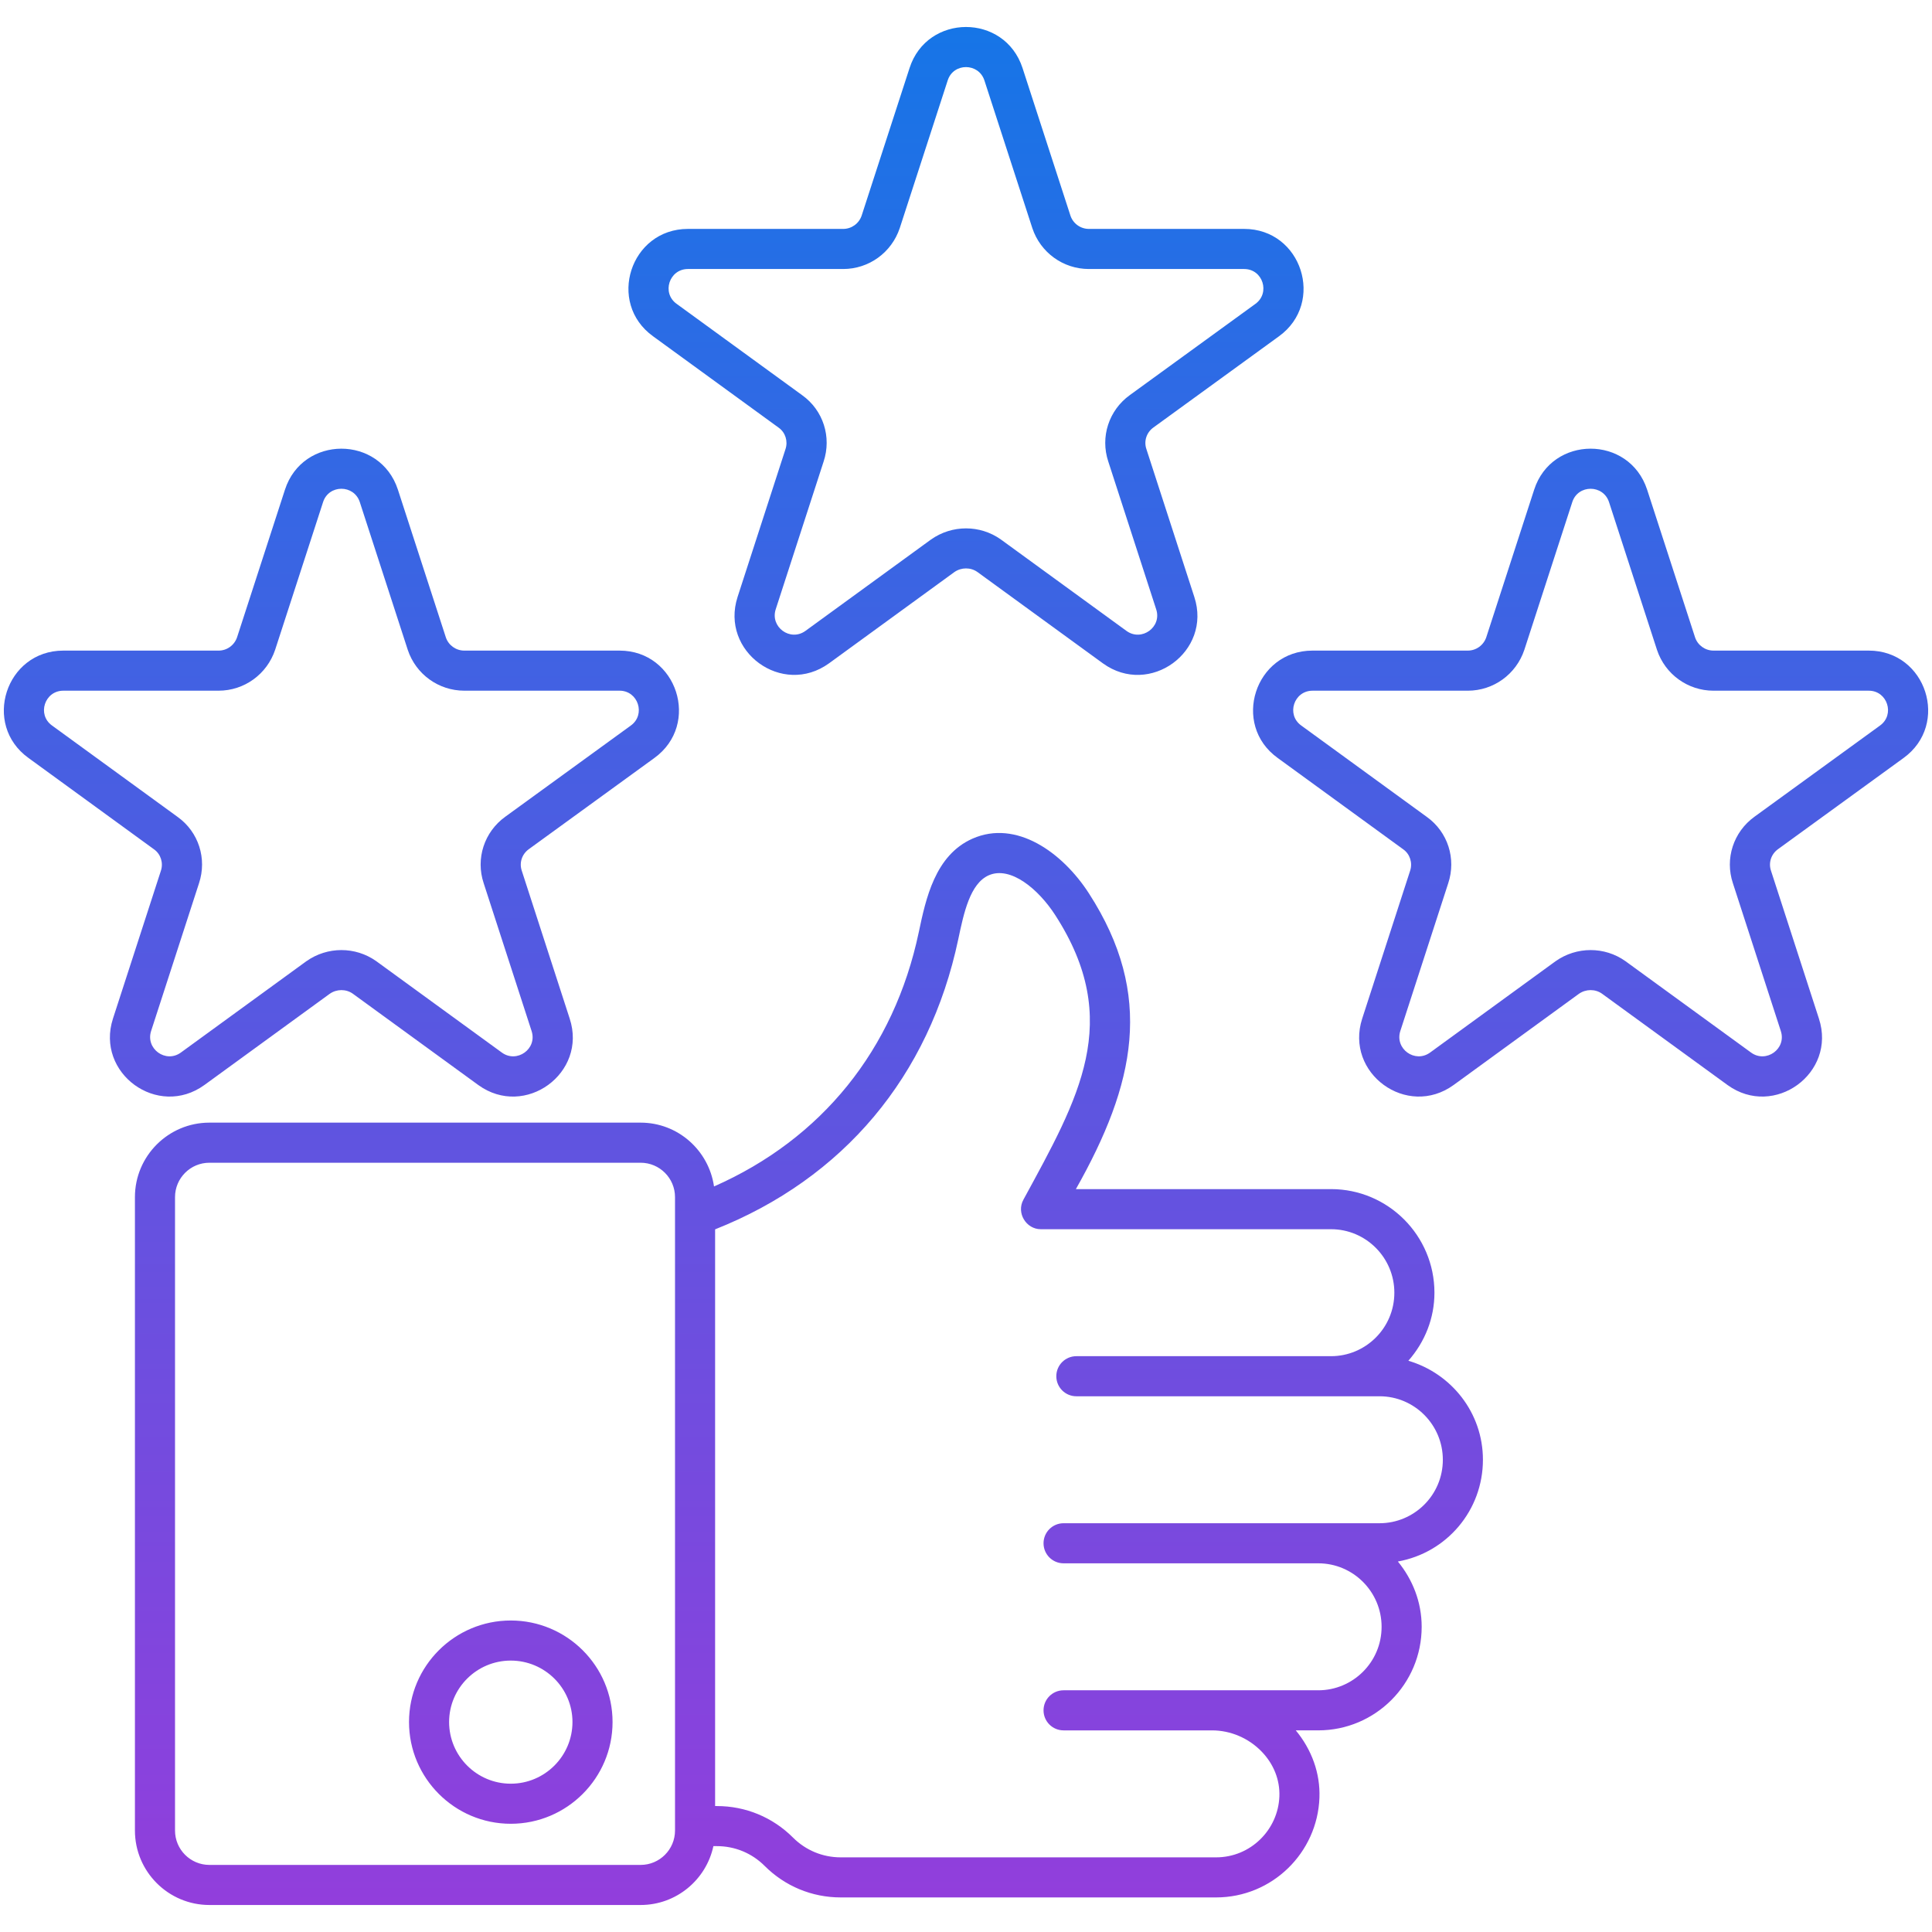 <svg xmlns="http://www.w3.org/2000/svg" xmlns:xlink="http://www.w3.org/1999/xlink" height="512" viewBox="0 0 512 512" width="512"><linearGradient id="SVGID_1_" gradientUnits="userSpaceOnUse" x1="256" x2="256" y1="504.846" y2="7.154"><stop offset="0" stop-color="#923edc"></stop><stop offset=".682" stop-color="#3e63e3"></stop><stop offset="1" stop-color="#1675e7"></stop></linearGradient><g id="_x31_1_Testmonials"><path d="m352.741 315.129h-67.62c15.687-27.779 20.929-51.336 3.434-78.407-7.029-10.873-19.261-19.57-30.819-14.478-9.95 4.394-12.393 15.988-14.245 24.778-6.567 31.143-25.728 54.815-54.267 67.401-1.384-9.537-9.537-16.911-19.453-16.911h-114.28c-10.883 0-19.733 8.852-19.733 19.733v167.868c0 10.881 8.85 19.733 19.733 19.733h114.281c9.463 0 17.378-6.699 19.286-15.599h.924c4.783 0 9.28 1.86 12.658 5.239 5.385 5.387 12.549 8.354 20.164 8.354h99.476c14.819 0 26.848-11.782 27.385-26.42.238-6.513-2.047-12.733-6.267-17.853h5.956c15.108 0 27.406-12.261 27.406-27.447 0-6.591-2.427-12.565-6.307-17.302 12.957-2.324 22.539-13.548 22.539-26.971 0-12.462-8.384-22.89-19.762-26.227 4.408-5.01 6.913-11.311 6.913-18.045-.002-15.134-12.291-27.446-27.402-27.446zm-182.969 179.093h-114.281c-5.022 0-9.109-4.085-9.109-9.109v-167.868c0-5.024 4.088-9.109 9.109-9.109h114.281c5.027 0 9.114 4.085 9.114 9.109v167.868c0 5.024-4.087 9.109-9.114 9.109zm212.595-107.373c0 9.403-7.634 16.823-16.776 16.823-18.255 0-65.54 0-83.732 0-2.936 0-5.312 2.378-5.312 5.312s2.376 5.312 5.312 5.312h67.495c9.255 0 16.782 7.548 16.782 16.826 0 9.364-7.597 16.823-16.782 16.823-24.581 0-45.039 0-67.495 0-2.936 0-5.312 2.378-5.312 5.312s2.376 5.312 5.312 5.312h39.337c4.918 0 9.721 2.054 13.171 5.636 3.18 3.294 4.84 7.496 4.684 11.828-.326 8.885-7.634 16.185-16.771 16.185h-99.476c-4.778 0-9.27-1.862-12.652-5.242-5.385-5.385-12.549-8.352-20.169-8.352h-.472v-152.833c33.952-13.478 56.773-40.522 64.444-76.907 1.458-6.902 3.107-14.727 8.077-16.924 5.779-2.529 13.171 3.673 17.601 10.531 18.159 28.105 6.262 48.435-8.419 75.439-1.922 3.496.716 7.823 4.596 7.823h76.931c9.249 0 16.776 7.548 16.776 16.823 0 9.419-7.654 16.826-16.776 16.826-41.094 0-43.59 0-67.495 0-2.936 0-5.312 2.378-5.312 5.312s2.376 5.312 5.312 5.312h80.344c9.249-.001 16.777 7.547 16.777 16.823zm-247.009 42.599c-14.867 0-26.965 12.069-26.965 26.902 0 14.87 12.097 26.97 26.965 26.97 14.873 0 26.975-12.1 26.975-26.97 0-14.833-12.102-26.902-26.975-26.902zm0 43.249c-9.011 0-16.341-7.333-16.341-16.346 0-8.977 7.33-16.278 16.341-16.278 9.016 0 16.351 7.301 16.351 16.278 0 9.013-7.335 16.346-16.351 16.346zm359.884-300.282h-41.147c-2.22 0-4.192-1.427-4.887-3.512l-12.704-39.145c-4.757-14.51-25.268-14.441-29.937.016l-12.683 39.088c-.711 2.127-2.682 3.553-4.902 3.553h-41.142c-15.268 0-21.584 19.576-9.234 28.456l33.309 24.239c1.738 1.248 2.48 3.559 1.779 5.657l-12.699 39.181c-4.674 14.459 11.851 26.533 24.226 17.593l33.205-24.169c1.852-1.302 4.332-1.305 6.111-.044l33.288 24.223c12.355 8.929 28.945-3.17 24.21-17.609l-12.709-39.215c-.7-2.093.047-4.376 1.867-5.688l33.262-24.158c12.339-8.924 6.034-28.466-9.213-28.466zm2.988 19.855c-.005.003-.005.005-.01.008l-33.257 24.156c-5.592 4.033-7.895 11.127-5.732 17.612l12.704 39.192c1.546 4.722-3.898 8.587-7.869 5.714l-33.335-24.254c-5.497-3.897-12.925-3.899-18.499.042l-33.252 24.202c-4.023 2.904-9.401-1.019-7.88-5.719l12.689-39.137c2.174-6.536-.109-13.615-5.654-17.588l-33.299-24.233c-4.025-2.895-1.942-9.223 3.004-9.223h41.142c6.801 0 12.824-4.347 14.992-10.857l12.699-39.135c1.516-4.691 8.186-4.697 9.732.005l12.715 39.171c2.153 6.469 8.176 10.816 14.976 10.816h41.147c4.93-.003 6.994 6.331 2.987 9.228zm-490.677 8.601 33.304 24.239c1.738 1.248 2.48 3.559 1.779 5.657l-12.704 39.184c-4.666 14.476 11.879 26.524 24.231 17.591l33.21-24.169c1.842-1.302 4.332-1.305 6.111-.044l33.283 24.223c12.355 8.929 28.945-3.17 24.21-17.609l-12.709-39.215c-.7-2.093.047-4.373 1.873-5.688l33.262-24.158c12.358-8.938 6.009-28.466-9.218-28.466h-41.142c-2.225 0-4.197-1.427-4.892-3.512l-12.704-39.145c-4.757-14.51-25.263-14.441-29.932.016l-12.683 39.088c-.711 2.127-2.682 3.553-4.902 3.553h-41.148c-15.274-.001-21.581 19.579-9.229 28.455zm9.229-17.832h41.147c6.801 0 12.824-4.347 14.992-10.857l12.699-39.135c1.516-4.691 8.18-4.697 9.727.005l12.715 39.171c2.153 6.469 8.176 10.816 14.982 10.816h41.142c4.929 0 7.002 6.336 2.993 9.231-.005.003-.005.005-.01.008l-33.252 24.153c-5.603 4.031-7.906 11.127-5.743 17.614l12.704 39.192c1.546 4.722-3.898 8.587-7.869 5.714l-33.33-24.257c-5.477-3.865-12.878-3.924-18.499.044l-33.257 24.202c-4.006 2.903-9.397-1.006-7.88-5.719l12.689-39.137c2.174-6.536-.109-13.615-5.654-17.588l-33.299-24.233c-4.027-2.896-1.942-9.224 3.003-9.224zm288.887-69.749 33.262-24.163c12.332-8.919 6.028-28.464-9.218-28.464h-41.147c-2.225 0-4.191-1.427-4.887-3.512l-12.704-39.142c-4.757-14.511-25.261-14.441-29.932.016l-12.689 39.088c-.706 2.124-2.677 3.551-4.902 3.551h-41.142c-15.269 0-21.584 19.579-9.234 28.459l33.309 24.239c1.743 1.248 2.48 3.556 1.779 5.657l-12.699 39.181c-4.674 14.459 11.851 26.533 24.226 17.593l33.21-24.174c1.857-1.312 4.337-1.299 6.111-.041l33.283 24.226c12.353 8.928 28.951-3.152 24.21-17.609l-12.709-39.215c-.7-2.097.047-4.375 1.873-5.69zm-11.967 9.006 12.704 39.192c1.542 4.71-3.89 8.599-7.869 5.714l-33.33-24.259c-2.749-1.943-5.971-2.918-9.203-2.918-3.247 0-6.5.986-9.296 2.962l-33.257 24.205c-4.038 2.919-9.395-1.035-7.88-5.719l12.689-39.137c2.179-6.539-.109-13.617-5.654-17.588l-33.299-24.233c-4.029-2.892-1.941-9.226 3.004-9.226h41.142c6.806 0 12.829-4.347 14.997-10.857l12.704-39.135c1.519-4.719 8.192-4.663 9.721.008l12.709 39.166c2.158 6.471 8.176 10.819 14.982 10.819h41.147c4.969 0 6.964 6.36 2.988 9.234-.005.003-.005.005-.01.008l-33.247 24.15c-5.602 4.028-7.906 11.122-5.742 17.614z" fill="url(#SVGID_1_)"></path></g></svg>